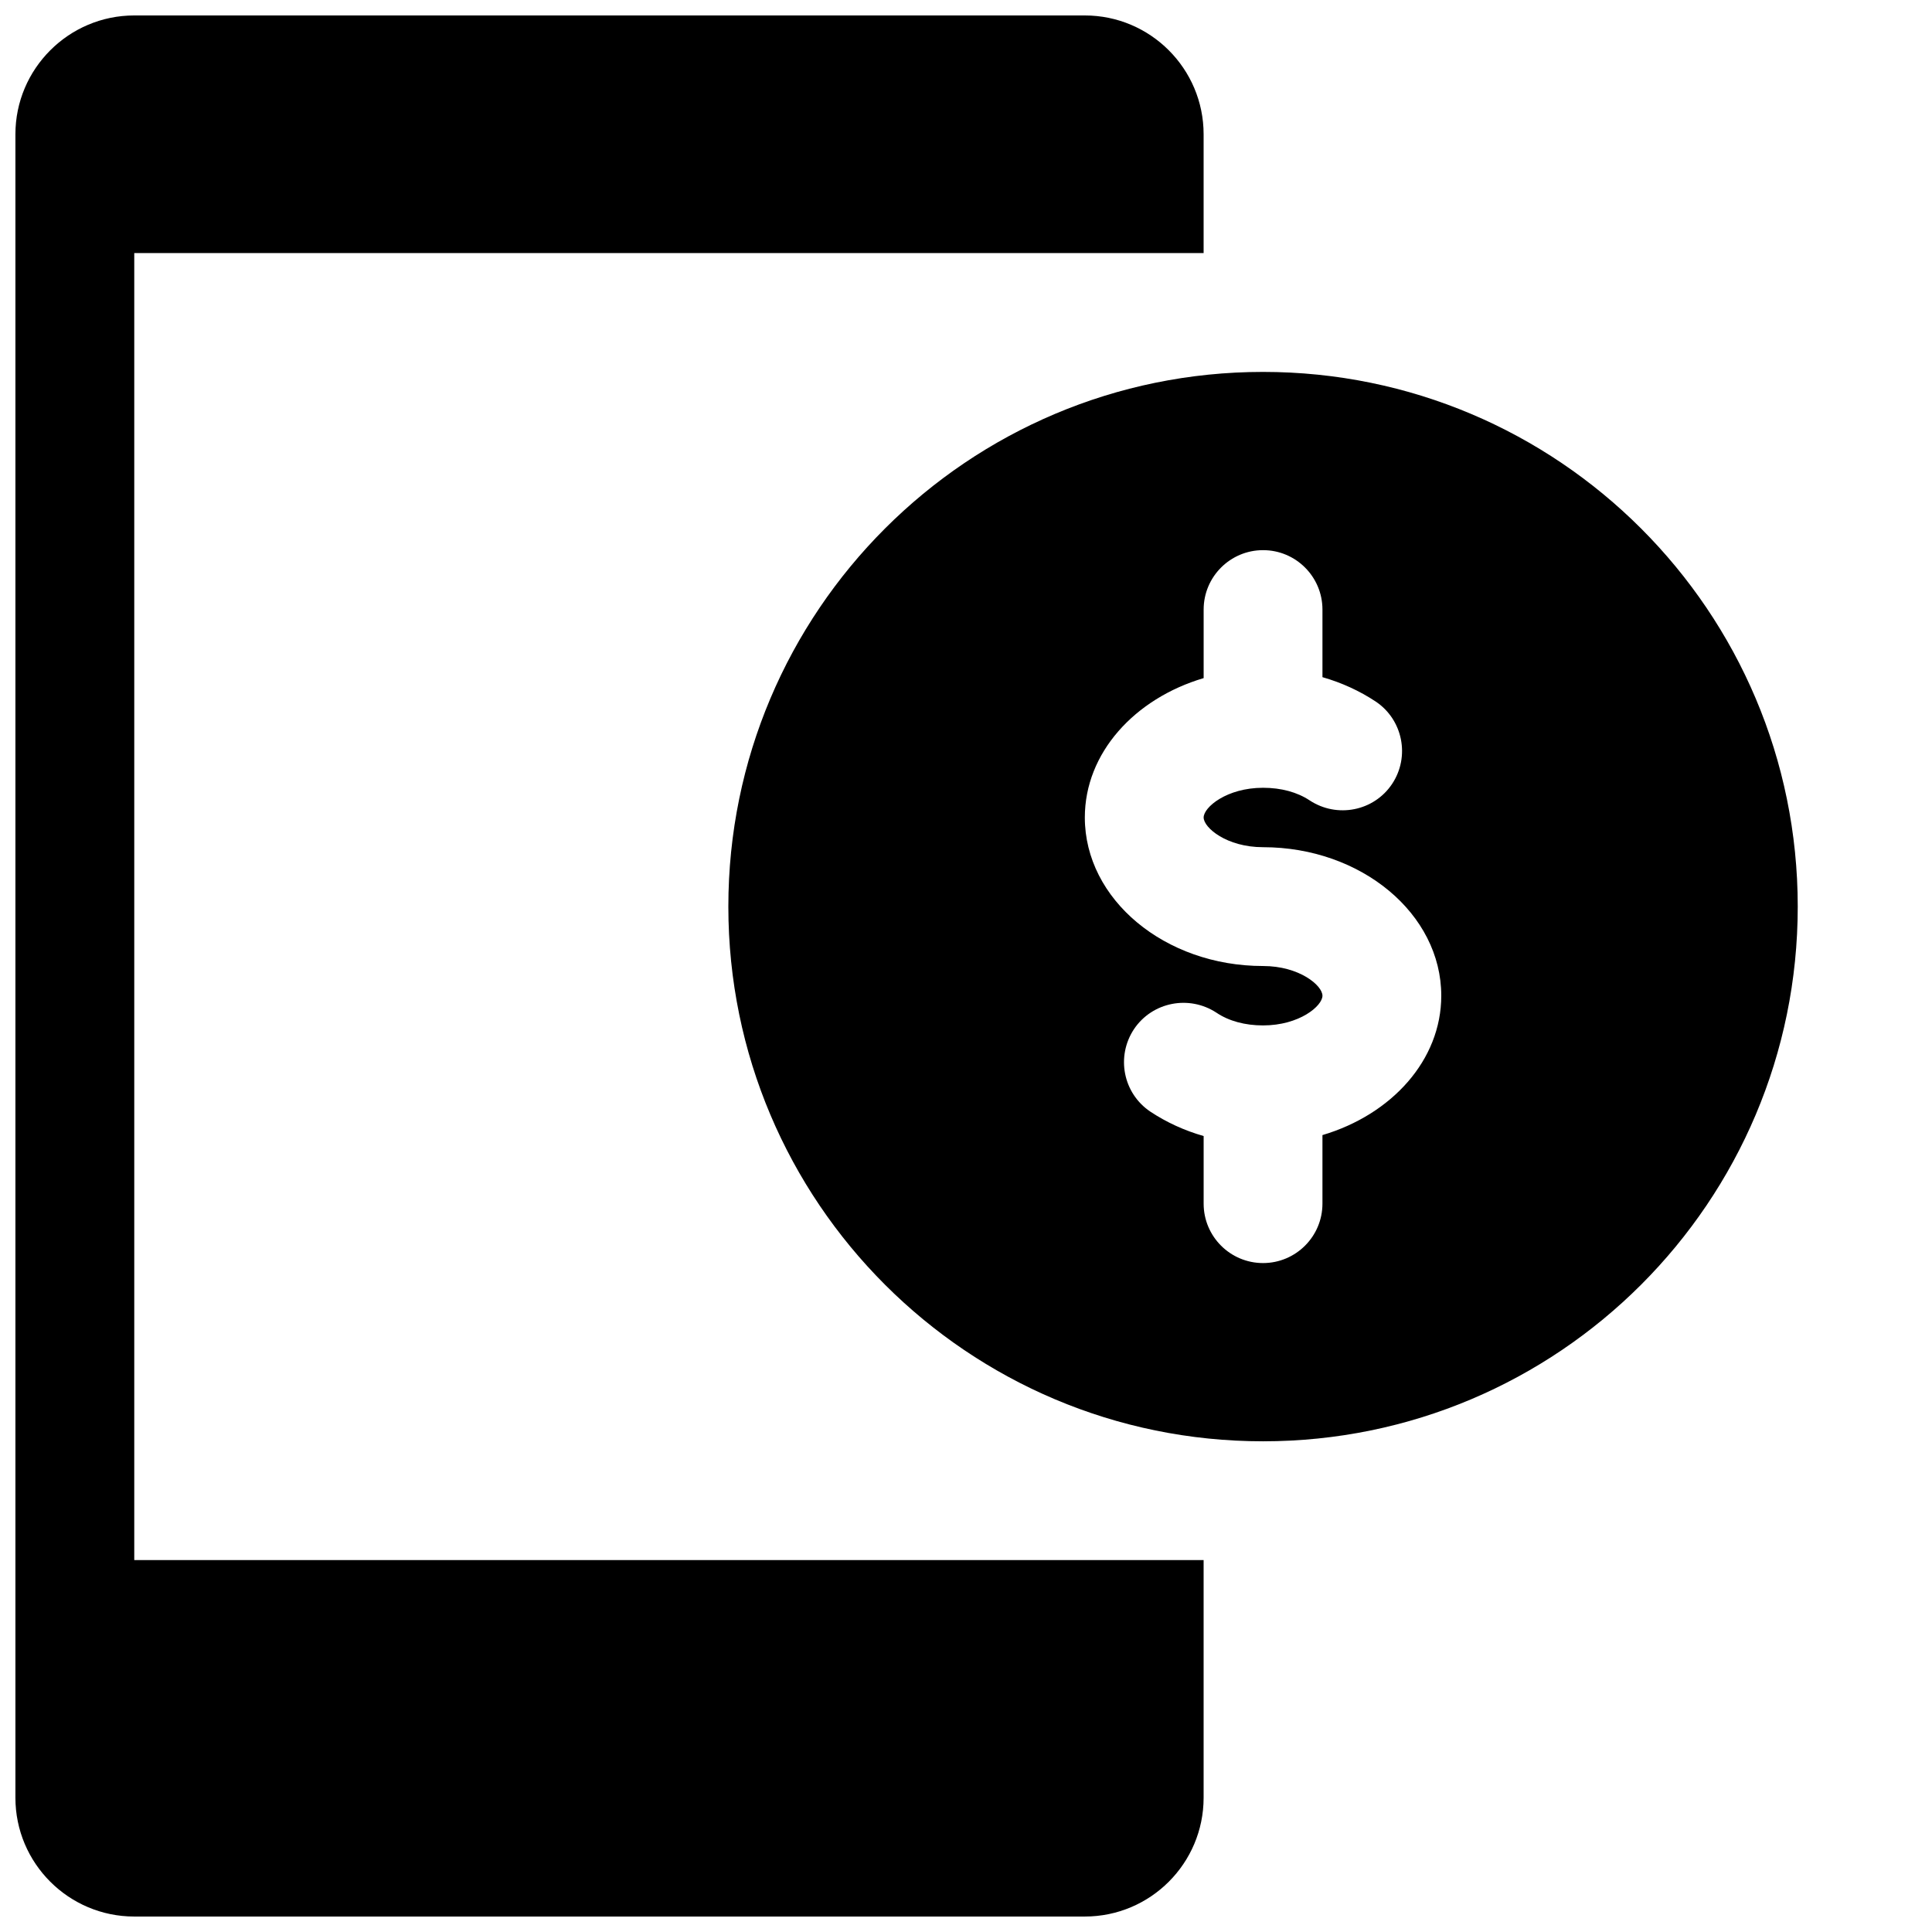<?xml version="1.0" encoding="UTF-8"?>
<!-- Uploaded to: ICON Repo, www.svgrepo.com, Generator: ICON Repo Mixer Tools -->
<svg width="800px" height="800px" version="1.1" viewBox="144 144 512 512" xmlns="http://www.w3.org/2000/svg">
 <defs>
  <clipPath id="a">
   <path d="m148.09 148.09h314.91v503.81h-314.91z"/>
  </clipPath>
 </defs>
 <g clip-path="url(#a)">
  <path d="m179.58 557.44v-346.37h283.39v-31.488c0-17.352-14.105-31.488-31.488-31.488h-251.91c-17.352 0-31.488 14.137-31.488 31.488v440.83c0 17.383 14.137 31.488 31.488 31.488h251.91c17.383 0 31.488-14.105 31.488-31.488v-62.977z"/>
 </g>
 <path d="m478.72 242.56c-78.246 0-141.7 63.449-141.7 141.7 0 78.25 63.449 141.7 141.7 141.7s141.7-63.445 141.7-141.7c0-78.246-63.449-141.7-141.7-141.7zm15.742 202.25v18.172c0 8.691-7.055 15.742-15.742 15.742-8.691 0-15.742-7.055-15.742-15.742v-17.918c-5.07-1.449-9.824-3.621-14.109-6.457-7.242-4.848-9.164-14.609-4.344-21.883 4.848-7.211 14.609-9.102 21.852-4.344 3.273 2.203 7.559 3.367 12.344 3.367 9.637 0 15.742-5.164 15.742-7.871 0-2.707-6.106-7.871-15.742-7.871-26.039 0-47.23-17.668-47.23-39.363 0-17.098 13.195-31.52 31.488-36.934v-18.168c0-8.691 7.055-15.742 15.742-15.742 8.691-0.004 15.742 7.051 15.742 15.742v17.918c5.07 1.449 9.824 3.621 14.105 6.453 7.211 4.816 9.164 14.609 4.344 21.852-4.816 7.211-14.578 9.133-21.852 4.344-3.269-2.172-7.555-3.336-12.34-3.336-9.637 0-15.742 5.164-15.742 7.871 0 2.711 6.106 7.875 15.742 7.875 26.039 0 47.23 17.664 47.23 39.359 0 17.098-13.191 31.52-31.488 36.934z"/>
</svg>